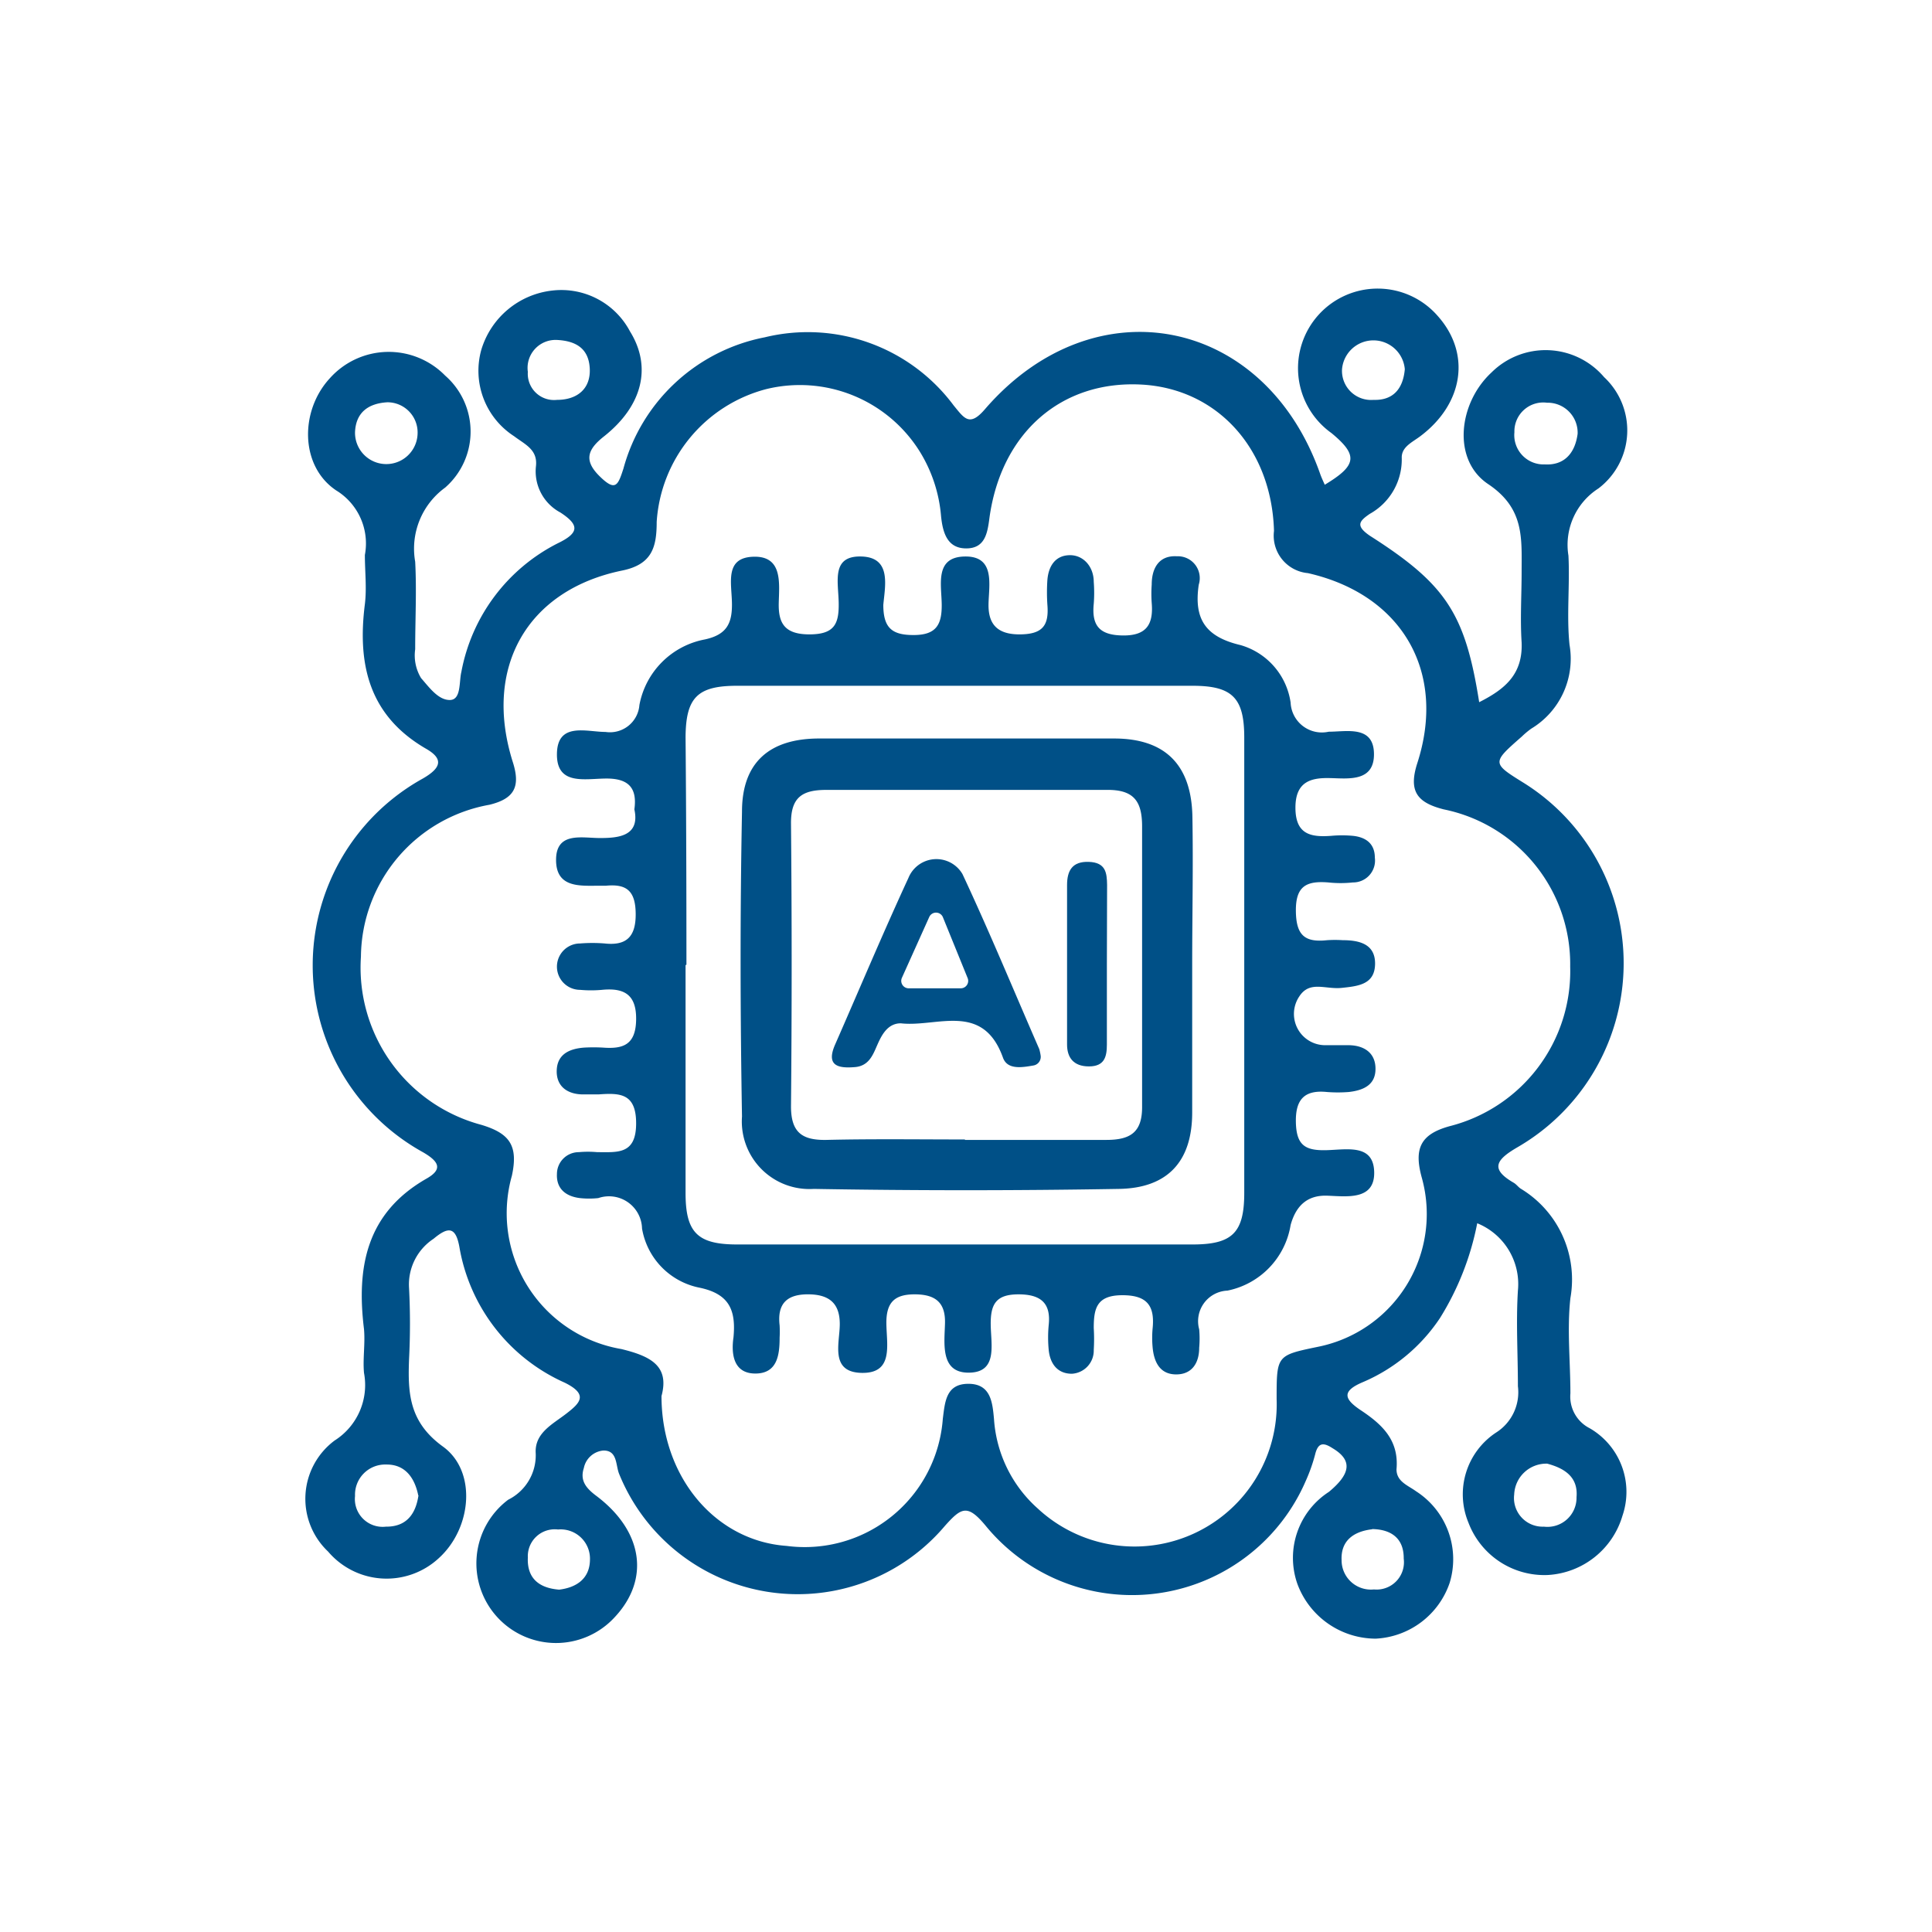 <svg xmlns="http://www.w3.org/2000/svg" viewBox="0 0 88.32 88.32"><defs><style>.cls-1{fill:#005087;}.cls-2{opacity:0;}.cls-3{fill:#fff;}</style></defs><title>11</title><g id="Layer_2" data-name="Layer 2"><g id="Practices"><path class="cls-1" d="M60.56,22.16c1.48-.89,1.53-1.35.31-2.36a3.64,3.64,0,1,1,4.86-5.35c1.52,1.71,1.18,4-.8,5.49-.37.28-.87.49-.85,1a2.84,2.84,0,0,1-1.46,2.55c-.48.33-.67.54,0,1,3.5,2.23,4.36,3.57,5,7.61,1.17-.59,2-1.27,1.94-2.73-.07-1.08,0-2.16,0-3.24,0-1.53.13-2.89-1.53-4s-1.36-3.7.15-5.1a3.51,3.51,0,0,1,5.15.21,3.33,3.33,0,0,1-.26,5.09,3.06,3.06,0,0,0-1.37,3.07c.07,1.35-.09,2.73.05,4.08A3.73,3.73,0,0,1,70,33.31a3.73,3.73,0,0,0-.43.36c-1.38,1.21-1.38,1.21.12,2.14a9.72,9.72,0,0,1-.31,16.63c-1,.58-1.27,1-.18,1.63.12.07.21.2.32.27a4.85,4.85,0,0,1,2.27,5c-.16,1.43,0,2.91,0,4.36a1.62,1.62,0,0,0,.88,1.59,3.36,3.36,0,0,1,1.5,4A3.78,3.78,0,0,1,70.76,72a3.71,3.71,0,0,1-3.63-2.39,3.38,3.38,0,0,1,1.26-4.12,2.18,2.18,0,0,0,1-2.12c0-1.46-.09-2.92,0-4.37a3,3,0,0,0-1.86-3.08,12.77,12.77,0,0,1-1.7,4.33,8,8,0,0,1-3.52,2.93c-1,.42-.85.78-.13,1.27,1,.66,1.78,1.38,1.66,2.72,0,.56.52.73.89,1a3.69,3.69,0,0,1,1.54,4.19,3.77,3.77,0,0,1-3.38,2.55,3.83,3.83,0,0,1-3.58-2.5,3.59,3.59,0,0,1,1.44-4.21c1-.83,1.09-1.45.16-2-.43-.28-.66-.24-.79.29a7.67,7.67,0,0,1-.42,1.19,8.65,8.65,0,0,1-14.64,2.07c-.83-1-1.11-.84-1.86,0a8.81,8.81,0,0,1-14.9-2.38c-.16-.4-.07-1.07-.72-1.06a1,1,0,0,0-.89.8c-.19.58.11.93.58,1.28,2.13,1.61,2.45,3.81.83,5.54a3.64,3.64,0,1,1-4.87-5.37,2.27,2.27,0,0,0,1.26-2.12c-.06-.93.77-1.33,1.39-1.81s1.05-.87-.06-1.42A8.32,8.32,0,0,1,21,57c-.17-.93-.51-.93-1.18-.37a2.5,2.5,0,0,0-1.12,2.26,31.83,31.83,0,0,1,0,3.24c-.06,1.56,0,2.88,1.55,4s1.33,3.72-.19,5.1A3.51,3.51,0,0,1,15,70.93a3.32,3.32,0,0,1,.3-5.08,3,3,0,0,0,1.34-3.09c-.06-.65.06-1.32,0-2-.35-2.84.11-5.3,2.84-6.87.75-.42.63-.77-.15-1.22a9.76,9.76,0,0,1,0-17.08c.85-.49.95-.9.15-1.36-2.61-1.51-3.15-3.85-2.8-6.61.09-.74,0-1.5,0-2.25a2.84,2.84,0,0,0-1.31-2.95c-1.66-1.11-1.67-3.64-.29-5.13a3.61,3.61,0,0,1,5.27-.12,3.4,3.4,0,0,1,0,5.12,3.45,3.45,0,0,0-1.37,3.39c.07,1.31,0,2.63,0,4A2,2,0,0,0,19.25,31c.37.42.78,1,1.31,1s.42-.83.53-1.28a8.29,8.29,0,0,1,4.4-5.88c1-.48,1-.84.13-1.41a2.13,2.13,0,0,1-1.12-2.11c.09-.77-.5-1-1-1.38A3.56,3.56,0,0,1,22,16a3.83,3.83,0,0,1,3.27-2.72,3.55,3.55,0,0,1,3.53,1.87c1,1.61.59,3.39-1.19,4.8-.76.6-.93,1.1-.2,1.82s.84.42,1.09-.35a8.34,8.34,0,0,1,6.46-6,8.31,8.31,0,0,1,8.64,3.12c.48.58.72,1,1.44.15,5-5.77,12.8-4.21,15.32,3C60.41,21.83,60.49,22,60.56,22.16ZM30.24,63.82c0,3.7,2.46,6.62,5.72,6.85a6.33,6.33,0,0,0,7.14-5.81c.1-.77.14-1.6,1.17-1.6s1.1.86,1.17,1.61a6,6,0,0,0,2,4.09,6.5,6.5,0,0,0,10.92-5c0-2,0-2,1.88-2.39A6.19,6.19,0,0,0,65,53.85c-.37-1.33-.08-2,1.28-2.37a7.31,7.31,0,0,0,5.5-7.29A7.22,7.22,0,0,0,66,37c-1.22-.31-1.62-.83-1.21-2.11,1.35-4.17-.69-7.71-5-8.69a1.72,1.72,0,0,1-1.55-1.93c-.11-3.79-2.62-6.51-6.07-6.69-3.66-.19-6.41,2.21-6.94,6.11-.09.7-.21,1.38-1.06,1.38s-1.07-.69-1.15-1.47a6.65,6.65,0,0,0-1-3,6.46,6.46,0,0,0-7-2.81,6.72,6.72,0,0,0-5,6.07c0,1.15-.21,1.94-1.57,2.22-4.36.89-6.38,4.45-5,8.78.34,1.09.08,1.65-1.08,1.93a7.12,7.12,0,0,0-5.87,6.94A7.44,7.44,0,0,0,22,51.42c1.3.39,1.7.95,1.4,2.33a6.3,6.3,0,0,0,5,7.92C29.76,62,30.61,62.45,30.24,63.82ZM17.71,18.39c-.88.05-1.44.47-1.48,1.36a1.43,1.43,0,1,0,2.86.07A1.38,1.38,0,0,0,17.71,18.39Zm54.41,1.44a1.37,1.37,0,0,0-1.4-1.42,1.32,1.32,0,0,0-1.49,1.35,1.34,1.34,0,0,0,1.39,1.47C71.49,21.28,72,20.74,72.12,19.83Zm-53,48.53c-.16-.79-.59-1.42-1.46-1.41a1.38,1.38,0,0,0-1.43,1.44,1.27,1.27,0,0,0,1.41,1.4C18.55,69.8,19,69.25,19.13,68.36Zm51.6-1.45a1.47,1.47,0,0,0-1.5,1.41,1.31,1.31,0,0,0,1.36,1.47,1.33,1.33,0,0,0,1.49-1.35C72.15,67.52,71.52,67.12,70.73,66.91Zm-8,3c-.84.1-1.43.52-1.39,1.41a1.34,1.34,0,0,0,1.48,1.34,1.25,1.25,0,0,0,1.36-1.41C64.18,70.35,63.63,69.92,62.74,69.9ZM25.45,15.54A1.28,1.28,0,0,0,24.13,17a1.2,1.2,0,0,0,1.33,1.28c.92,0,1.55-.5,1.5-1.44S26.29,15.58,25.45,15.54Zm38.77,1.34a1.44,1.44,0,0,0-2.87,0,1.33,1.33,0,0,0,1.44,1.4C63.7,18.31,64.14,17.76,64.22,16.88ZM25.56,72.67c.75-.09,1.4-.47,1.41-1.37a1.34,1.34,0,0,0-1.46-1.38,1.23,1.23,0,0,0-1.38,1.28C24.09,72.08,24.56,72.59,25.56,72.67Z"/><path class="cls-1" d="M29,37c.14-1-.29-1.41-1.27-1.41s-2.29.34-2.27-1.13,1.36-1,2.22-1a1.35,1.35,0,0,0,1.55-1.23,3.75,3.75,0,0,1,3-3c1-.22,1.25-.74,1.23-1.68s-.33-2.07,1-2.1,1.16,1.22,1.14,2.12S35.85,29,37,29s1.36-.48,1.34-1.46S38,25.4,39.38,25.44s1.08,1.33,1,2.21c0,1.07.41,1.39,1.42,1.38s1.26-.49,1.25-1.4-.33-2.17,1.06-2.19,1.1,1.28,1.08,2.16S45.54,29,46.6,29s1.36-.4,1.28-1.36a8.38,8.38,0,0,1,0-1.12c.05-.64.36-1.12,1-1.14S50,25.9,50,26.6a6.54,6.54,0,0,1,0,1c-.1,1,.26,1.44,1.34,1.45s1.39-.52,1.31-1.48a6,6,0,0,1,0-.85c0-.73.32-1.34,1.15-1.29a1,1,0,0,1,1,1.3c-.23,1.56.3,2.38,1.91,2.76A3.21,3.21,0,0,1,59,32.12a1.43,1.43,0,0,0,1.74,1.33c.82,0,2.05-.3,2.07,1s-1.16,1.14-2,1.12-1.59.13-1.59,1.35.69,1.36,1.63,1.29a5.47,5.47,0,0,1,1,0c.57.06,1,.34,1,1a1,1,0,0,1-1,1.13,5.32,5.32,0,0,1-1.13,0c-1-.08-1.49.17-1.48,1.3s.42,1.45,1.43,1.34a5.61,5.61,0,0,1,.71,0c.77,0,1.5.18,1.48,1.1s-.76,1-1.52,1.08-1.47-.35-1.95.4a1.43,1.43,0,0,0,1.24,2.22h1c.69,0,1.24.32,1.25,1.06s-.52,1-1.22,1.08a6.41,6.41,0,0,1-1,0c-1-.1-1.44.31-1.42,1.37s.42,1.31,1.37,1.29,2.18-.31,2.21,1-1.27,1.11-2.15,1.08S59.25,55.09,59,56A3.66,3.66,0,0,1,56.11,59a1.4,1.4,0,0,0-1.29,1.77,4.71,4.71,0,0,1,0,.84c0,.71-.34,1.23-1.07,1.22s-1-.57-1.06-1.25a4.73,4.73,0,0,1,0-.84c.11-1.06-.26-1.54-1.41-1.53S50,59.82,50,60.71a8.18,8.18,0,0,1,0,1A1.06,1.06,0,0,1,49,62.8c-.66,0-1-.46-1.06-1.1a6,6,0,0,1,0-1.12c.11-1-.35-1.41-1.38-1.41s-1.28.45-1.27,1.38.33,2.19-1,2.2-1.11-1.36-1.09-2.27-.41-1.3-1.35-1.31-1.34.35-1.33,1.33.34,2.29-1.13,2.26-1-1.37-1-2.23S38,59.19,37,59.17s-1.48.4-1.36,1.42a5.23,5.23,0,0,1,0,.56c0,.8-.11,1.64-1.11,1.64s-1.11-.89-1-1.65c.12-1.25-.19-2-1.58-2.28a3.32,3.32,0,0,1-2.6-2.7,1.51,1.51,0,0,0-2-1.39,3.92,3.92,0,0,1-.84,0c-.65-.08-1.08-.43-1.05-1.1a1,1,0,0,1,1-1,4.68,4.68,0,0,1,.84,0c.92,0,1.77.12,1.78-1.29s-.74-1.42-1.72-1.35c-.23,0-.47,0-.7,0-.7,0-1.23-.35-1.21-1.09s.57-1,1.26-1.05a8,8,0,0,1,.85,0c.92.07,1.5-.12,1.52-1.27s-.54-1.47-1.56-1.37a5.46,5.46,0,0,1-1,0,1.06,1.06,0,1,1,0-2.12,7,7,0,0,1,1.12,0c1,.11,1.43-.31,1.42-1.36s-.42-1.37-1.36-1.28h-.28c-.89,0-2,.12-2-1.18s1.18-1,2-1S29.27,38.24,29,37Zm2.34,7.12c0,3.47,0,6.95,0,10.42,0,1.81.55,2.35,2.36,2.35q10.41,0,20.82,0c1.82,0,2.36-.54,2.36-2.36q0-10.41,0-20.82c0-1.81-.55-2.36-2.36-2.36q-10.41,0-20.83,0c-1.81,0-2.34.54-2.35,2.36C31.37,37.16,31.38,40.63,31.38,44.1Z"/><path class="cls-1" d="M54.5,44.11c0,2.25,0,4.5,0,6.75s-1.14,3.46-3.36,3.49q-7,.12-13.94,0a3.09,3.09,0,0,1-3.28-3.31c-.08-4.65-.09-9.29,0-13.94,0-2.25,1.26-3.33,3.5-3.34q6.75,0,13.51,0c2.35,0,3.54,1.22,3.58,3.58S54.5,41.86,54.5,44.11Zm-10.39,8c2.16,0,4.31,0,6.47,0,1.11,0,1.64-.36,1.63-1.53q0-6.41,0-12.8c0-1.18-.4-1.69-1.64-1.67-4.27,0-8.53,0-12.8,0-1.11,0-1.62.35-1.61,1.54q.06,6.47,0,12.93c0,1.2.52,1.55,1.62,1.53C39.89,52.06,42,52.09,44.11,52.09Z"/><path class="cls-1" d="M50.6,44.1v3.65c0,.56-.11,1-.82,1s-1-.41-1-1q0-3.64,0-7.29c0-.65.23-1.09,1-1.06s.82.5.83,1.05Z"/><path class="cls-1" d="M47.57,48.24a2.3,2.3,0,0,0-.06-.28c-1.16-2.66-2.27-5.35-3.51-8a1.38,1.38,0,0,0-2.47.17c-1.16,2.51-2.23,5.06-3.34,7.59-.45,1,.11,1.13.91,1.06.63-.06.81-.57,1-1s.46-1,1.08-1c1.65.19,3.75-1,4.67,1.57.2.56.86.45,1.38.36A.4.4,0,0,0,47.57,48.24Zm-3.65-3.06H41.54a.34.34,0,0,1-.31-.48l1.25-2.78a.34.34,0,0,1,.62,0l1.13,2.78A.34.34,0,0,1,43.92,45.18Z"/><g class="cls-2"><path class="cls-3" d="M88.32,88.32H0V0H88.32ZM3,85.32H85.32V3H3Z"/></g></g></g></svg>